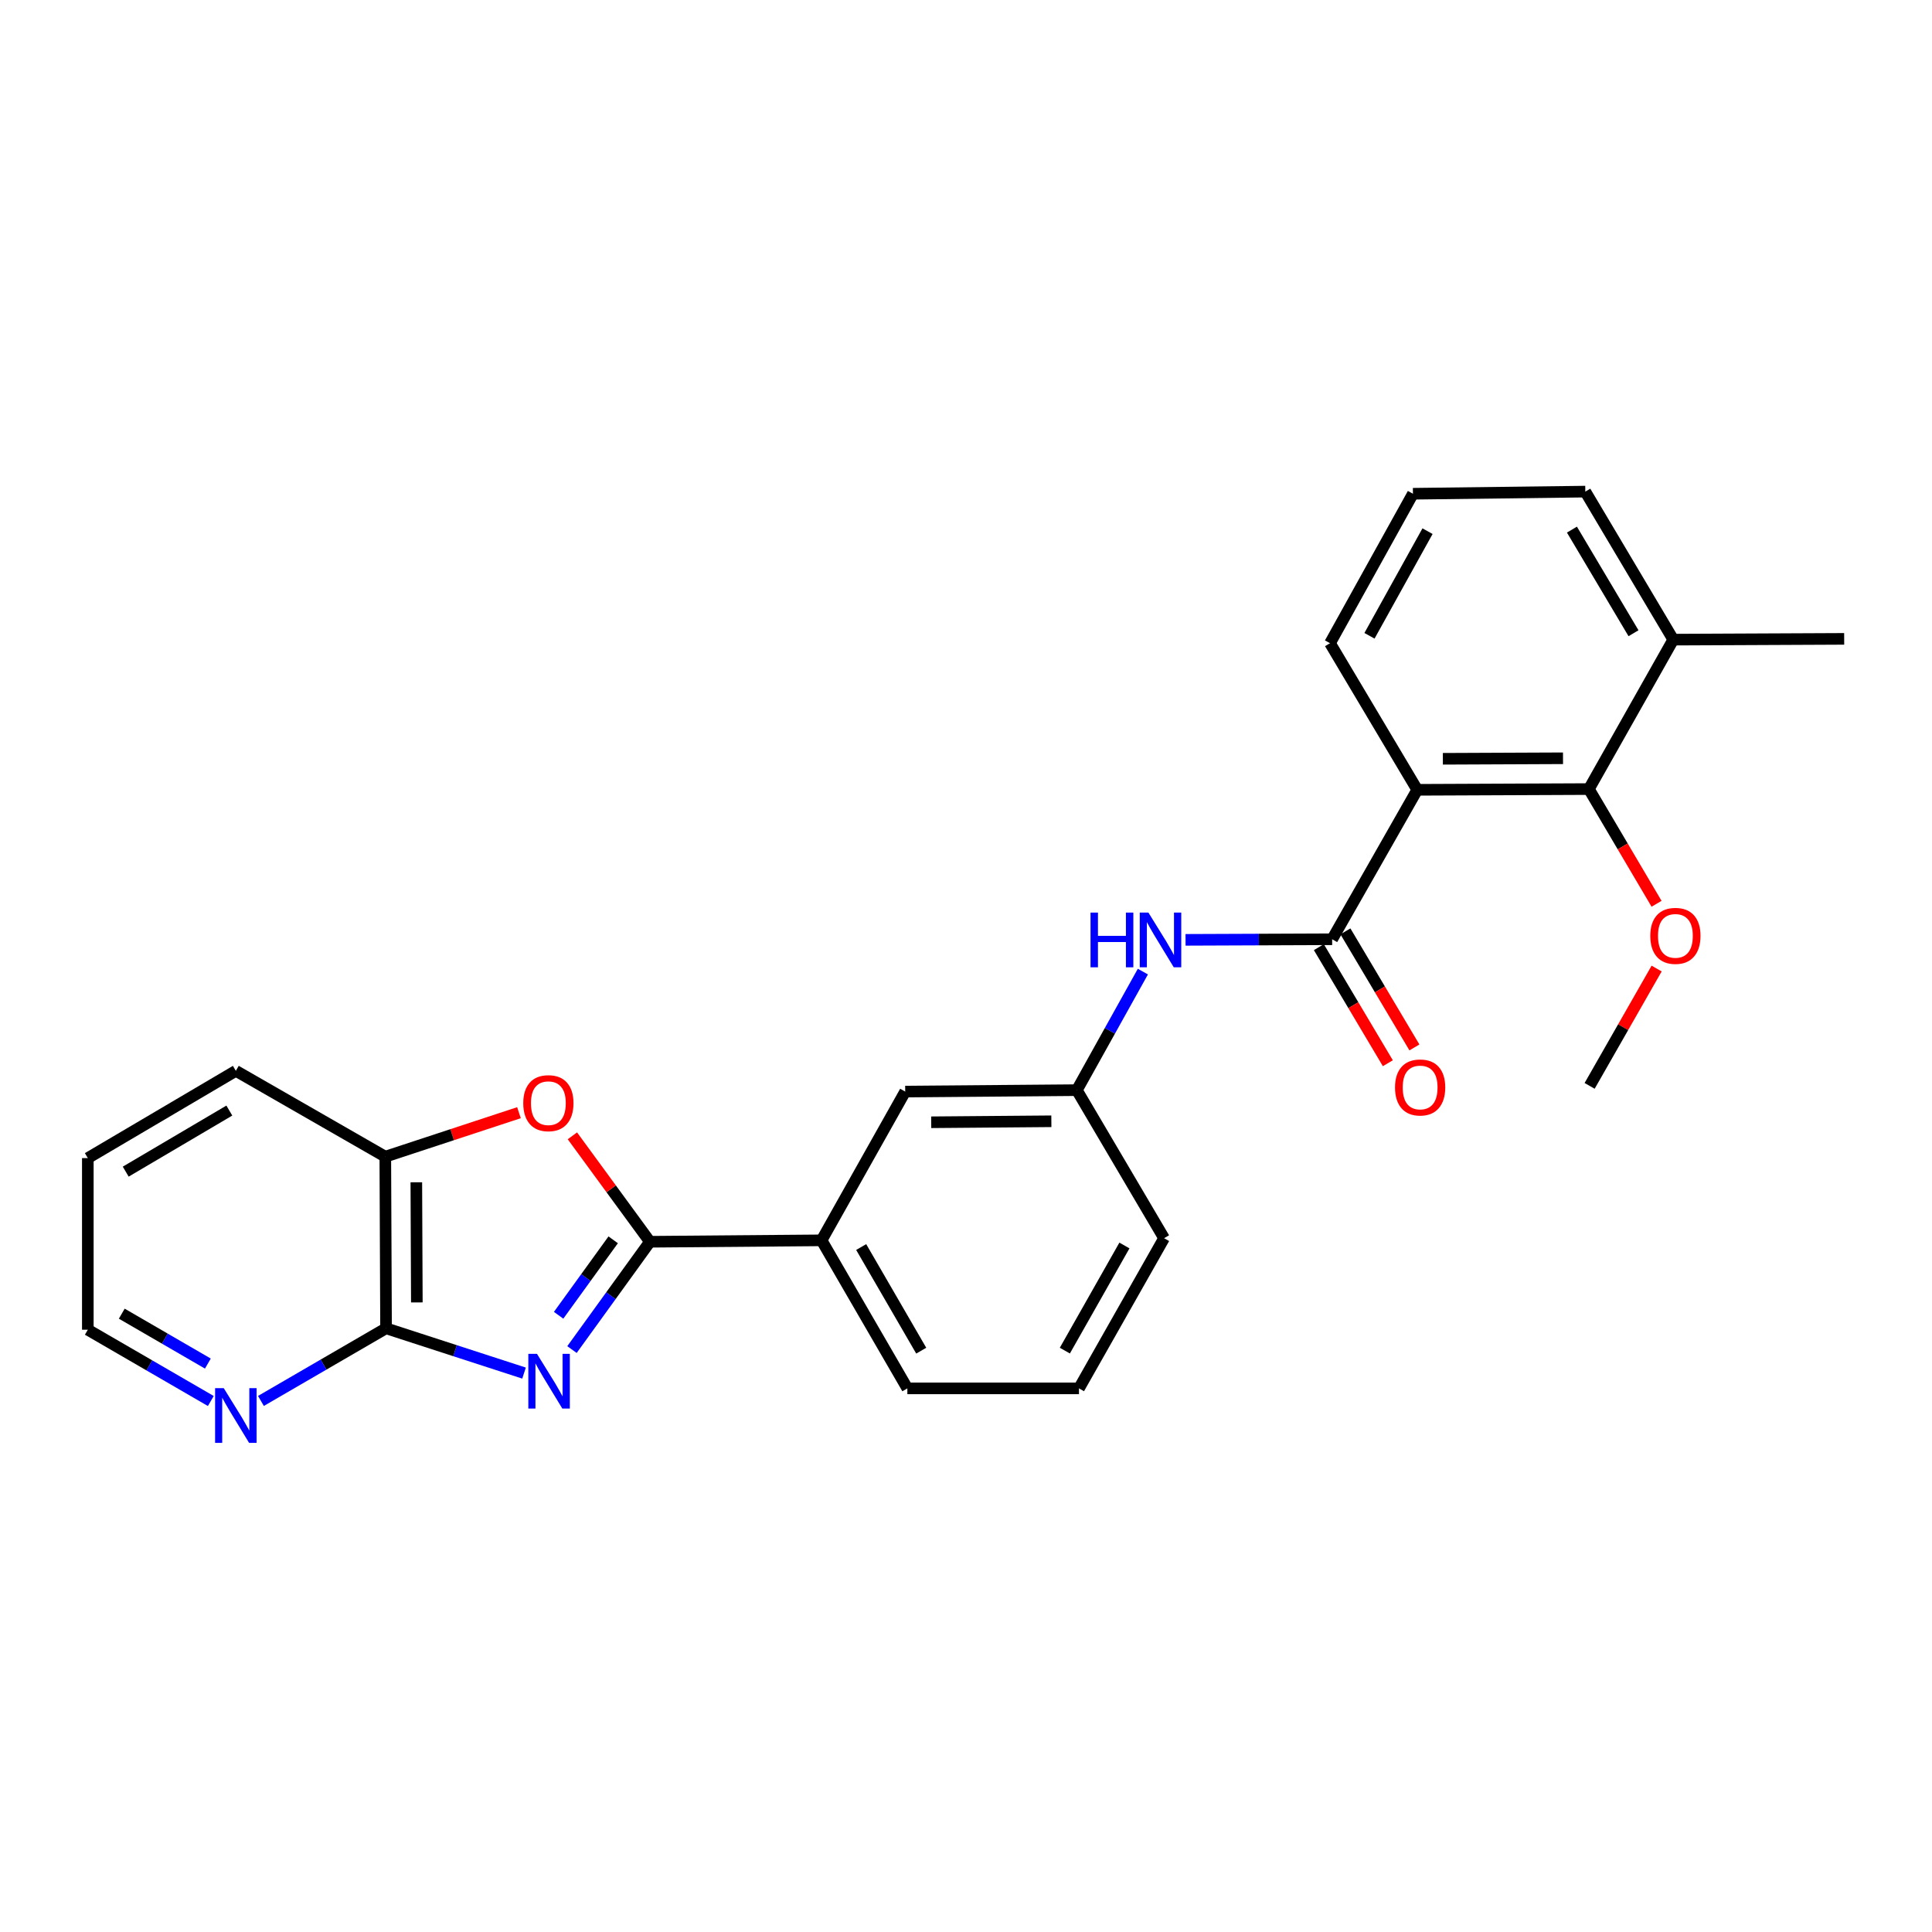 <?xml version='1.0' encoding='iso-8859-1'?>
<svg version='1.1' baseProfile='full'
              xmlns='http://www.w3.org/2000/svg'
                      xmlns:rdkit='http://www.rdkit.org/xml'
                      xmlns:xlink='http://www.w3.org/1999/xlink'
                  xml:space='preserve'
width='1000px' height='1000px' viewBox='0 0 1000 1000'>
<!-- END OF HEADER -->
<rect style='opacity:1.0;fill:#FFFFFF;stroke:none' width='1000' height='1000' x='0' y='0'> </rect>
<path class='bond-0' d='M 296.053,698.53 L 316.228,670.633' style='fill:none;fill-rule:evenodd;stroke:#0000FF;stroke-width:6px;stroke-linecap:butt;stroke-linejoin:miter;stroke-opacity:1' />
<path class='bond-0' d='M 316.228,670.633 L 336.403,642.735' style='fill:none;fill-rule:evenodd;stroke:#000000;stroke-width:6px;stroke-linecap:butt;stroke-linejoin:miter;stroke-opacity:1' />
<path class='bond-0' d='M 289.141,680.785 L 303.264,661.257' style='fill:none;fill-rule:evenodd;stroke:#0000FF;stroke-width:6px;stroke-linecap:butt;stroke-linejoin:miter;stroke-opacity:1' />
<path class='bond-0' d='M 303.264,661.257 L 317.386,641.729' style='fill:none;fill-rule:evenodd;stroke:#000000;stroke-width:6px;stroke-linecap:butt;stroke-linejoin:miter;stroke-opacity:1' />
<path class='bond-3' d='M 271.244,710.71 L 235.53,699.117' style='fill:none;fill-rule:evenodd;stroke:#0000FF;stroke-width:6px;stroke-linecap:butt;stroke-linejoin:miter;stroke-opacity:1' />
<path class='bond-3' d='M 235.53,699.117 L 199.817,687.523' style='fill:none;fill-rule:evenodd;stroke:#000000;stroke-width:6px;stroke-linecap:butt;stroke-linejoin:miter;stroke-opacity:1' />
<path class='bond-4' d='M 336.403,642.735 L 316.336,615.319' style='fill:none;fill-rule:evenodd;stroke:#000000;stroke-width:6px;stroke-linecap:butt;stroke-linejoin:miter;stroke-opacity:1' />
<path class='bond-4' d='M 316.336,615.319 L 296.269,587.903' style='fill:none;fill-rule:evenodd;stroke:#FF0000;stroke-width:6px;stroke-linecap:butt;stroke-linejoin:miter;stroke-opacity:1' />
<path class='bond-8' d='M 336.403,642.735 L 425.241,641.998' style='fill:none;fill-rule:evenodd;stroke:#000000;stroke-width:6px;stroke-linecap:butt;stroke-linejoin:miter;stroke-opacity:1' />
<path class='bond-1' d='M 733.566,408.805 L 689.515,486.16' style='fill:none;fill-rule:evenodd;stroke:#000000;stroke-width:6px;stroke-linecap:butt;stroke-linejoin:miter;stroke-opacity:1' />
<path class='bond-5' d='M 733.566,408.805 L 822.404,408.423' style='fill:none;fill-rule:evenodd;stroke:#000000;stroke-width:6px;stroke-linecap:butt;stroke-linejoin:miter;stroke-opacity:1' />
<path class='bond-5' d='M 746.823,392.749 L 809.009,392.482' style='fill:none;fill-rule:evenodd;stroke:#000000;stroke-width:6px;stroke-linecap:butt;stroke-linejoin:miter;stroke-opacity:1' />
<path class='bond-15' d='M 733.566,408.805 L 688.413,332.926' style='fill:none;fill-rule:evenodd;stroke:#000000;stroke-width:6px;stroke-linecap:butt;stroke-linejoin:miter;stroke-opacity:1' />
<path class='bond-2' d='M 689.515,486.16 L 651.577,486.312' style='fill:none;fill-rule:evenodd;stroke:#000000;stroke-width:6px;stroke-linecap:butt;stroke-linejoin:miter;stroke-opacity:1' />
<path class='bond-2' d='M 651.577,486.312 L 613.638,486.463' style='fill:none;fill-rule:evenodd;stroke:#0000FF;stroke-width:6px;stroke-linecap:butt;stroke-linejoin:miter;stroke-opacity:1' />
<path class='bond-10' d='M 682.639,490.247 L 700.493,520.285' style='fill:none;fill-rule:evenodd;stroke:#000000;stroke-width:6px;stroke-linecap:butt;stroke-linejoin:miter;stroke-opacity:1' />
<path class='bond-10' d='M 700.493,520.285 L 718.347,550.324' style='fill:none;fill-rule:evenodd;stroke:#FF0000;stroke-width:6px;stroke-linecap:butt;stroke-linejoin:miter;stroke-opacity:1' />
<path class='bond-10' d='M 696.392,482.073 L 714.246,512.111' style='fill:none;fill-rule:evenodd;stroke:#000000;stroke-width:6px;stroke-linecap:butt;stroke-linejoin:miter;stroke-opacity:1' />
<path class='bond-10' d='M 714.246,512.111 L 732.1,542.15' style='fill:none;fill-rule:evenodd;stroke:#FF0000;stroke-width:6px;stroke-linecap:butt;stroke-linejoin:miter;stroke-opacity:1' />
<path class='bond-6' d='M 199.817,687.523 L 199.435,598.694' style='fill:none;fill-rule:evenodd;stroke:#000000;stroke-width:6px;stroke-linecap:butt;stroke-linejoin:miter;stroke-opacity:1' />
<path class='bond-6' d='M 215.758,674.13 L 215.491,611.949' style='fill:none;fill-rule:evenodd;stroke:#000000;stroke-width:6px;stroke-linecap:butt;stroke-linejoin:miter;stroke-opacity:1' />
<path class='bond-9' d='M 199.817,687.523 L 167.438,706.324' style='fill:none;fill-rule:evenodd;stroke:#000000;stroke-width:6px;stroke-linecap:butt;stroke-linejoin:miter;stroke-opacity:1' />
<path class='bond-9' d='M 167.438,706.324 L 135.059,725.125' style='fill:none;fill-rule:evenodd;stroke:#0000FF;stroke-width:6px;stroke-linecap:butt;stroke-linejoin:miter;stroke-opacity:1' />
<path class='bond-26' d='M 268.616,575.927 L 234.025,587.311' style='fill:none;fill-rule:evenodd;stroke:#FF0000;stroke-width:6px;stroke-linecap:butt;stroke-linejoin:miter;stroke-opacity:1' />
<path class='bond-26' d='M 234.025,587.311 L 199.435,598.694' style='fill:none;fill-rule:evenodd;stroke:#000000;stroke-width:6px;stroke-linecap:butt;stroke-linejoin:miter;stroke-opacity:1' />
<path class='bond-13' d='M 822.404,408.423 L 866.081,331.077' style='fill:none;fill-rule:evenodd;stroke:#000000;stroke-width:6px;stroke-linecap:butt;stroke-linejoin:miter;stroke-opacity:1' />
<path class='bond-14' d='M 822.404,408.423 L 839.919,438.11' style='fill:none;fill-rule:evenodd;stroke:#000000;stroke-width:6px;stroke-linecap:butt;stroke-linejoin:miter;stroke-opacity:1' />
<path class='bond-14' d='M 839.919,438.11 L 857.434,467.797' style='fill:none;fill-rule:evenodd;stroke:#FF0000;stroke-width:6px;stroke-linecap:butt;stroke-linejoin:miter;stroke-opacity:1' />
<path class='bond-19' d='M 199.435,598.694 L 122.071,554.27' style='fill:none;fill-rule:evenodd;stroke:#000000;stroke-width:6px;stroke-linecap:butt;stroke-linejoin:miter;stroke-opacity:1' />
<path class='bond-7' d='M 591.551,502.9 L 574.462,533.58' style='fill:none;fill-rule:evenodd;stroke:#0000FF;stroke-width:6px;stroke-linecap:butt;stroke-linejoin:miter;stroke-opacity:1' />
<path class='bond-7' d='M 574.462,533.58 L 557.374,564.261' style='fill:none;fill-rule:evenodd;stroke:#000000;stroke-width:6px;stroke-linecap:butt;stroke-linejoin:miter;stroke-opacity:1' />
<path class='bond-12' d='M 425.241,641.998 L 468.536,564.999' style='fill:none;fill-rule:evenodd;stroke:#000000;stroke-width:6px;stroke-linecap:butt;stroke-linejoin:miter;stroke-opacity:1' />
<path class='bond-16' d='M 425.241,641.998 L 469.647,718.623' style='fill:none;fill-rule:evenodd;stroke:#000000;stroke-width:6px;stroke-linecap:butt;stroke-linejoin:miter;stroke-opacity:1' />
<path class='bond-16' d='M 445.744,645.469 L 476.828,699.107' style='fill:none;fill-rule:evenodd;stroke:#000000;stroke-width:6px;stroke-linecap:butt;stroke-linejoin:miter;stroke-opacity:1' />
<path class='bond-20' d='M 109.117,725.159 L 77.286,706.71' style='fill:none;fill-rule:evenodd;stroke:#0000FF;stroke-width:6px;stroke-linecap:butt;stroke-linejoin:miter;stroke-opacity:1' />
<path class='bond-20' d='M 77.286,706.71 L 45.455,688.261' style='fill:none;fill-rule:evenodd;stroke:#000000;stroke-width:6px;stroke-linecap:butt;stroke-linejoin:miter;stroke-opacity:1' />
<path class='bond-20' d='M 107.591,705.782 L 85.309,692.868' style='fill:none;fill-rule:evenodd;stroke:#0000FF;stroke-width:6px;stroke-linecap:butt;stroke-linejoin:miter;stroke-opacity:1' />
<path class='bond-20' d='M 85.309,692.868 L 63.027,679.954' style='fill:none;fill-rule:evenodd;stroke:#000000;stroke-width:6px;stroke-linecap:butt;stroke-linejoin:miter;stroke-opacity:1' />
<path class='bond-11' d='M 557.374,564.261 L 468.536,564.999' style='fill:none;fill-rule:evenodd;stroke:#000000;stroke-width:6px;stroke-linecap:butt;stroke-linejoin:miter;stroke-opacity:1' />
<path class='bond-11' d='M 544.181,580.37 L 481.994,580.886' style='fill:none;fill-rule:evenodd;stroke:#000000;stroke-width:6px;stroke-linecap:butt;stroke-linejoin:miter;stroke-opacity:1' />
<path class='bond-28' d='M 557.374,564.261 L 602.526,640.895' style='fill:none;fill-rule:evenodd;stroke:#000000;stroke-width:6px;stroke-linecap:butt;stroke-linejoin:miter;stroke-opacity:1' />
<path class='bond-23' d='M 866.081,331.077 L 954.545,330.677' style='fill:none;fill-rule:evenodd;stroke:#000000;stroke-width:6px;stroke-linecap:butt;stroke-linejoin:miter;stroke-opacity:1' />
<path class='bond-29' d='M 866.081,331.077 L 820.555,254.461' style='fill:none;fill-rule:evenodd;stroke:#000000;stroke-width:6px;stroke-linecap:butt;stroke-linejoin:miter;stroke-opacity:1' />
<path class='bond-29' d='M 845.498,327.758 L 813.63,274.126' style='fill:none;fill-rule:evenodd;stroke:#000000;stroke-width:6px;stroke-linecap:butt;stroke-linejoin:miter;stroke-opacity:1' />
<path class='bond-24' d='M 857.474,501.318 L 840.13,531.683' style='fill:none;fill-rule:evenodd;stroke:#FF0000;stroke-width:6px;stroke-linecap:butt;stroke-linejoin:miter;stroke-opacity:1' />
<path class='bond-24' d='M 840.13,531.683 L 822.786,562.048' style='fill:none;fill-rule:evenodd;stroke:#000000;stroke-width:6px;stroke-linecap:butt;stroke-linejoin:miter;stroke-opacity:1' />
<path class='bond-17' d='M 688.413,332.926 L 731.335,255.563' style='fill:none;fill-rule:evenodd;stroke:#000000;stroke-width:6px;stroke-linecap:butt;stroke-linejoin:miter;stroke-opacity:1' />
<path class='bond-17' d='M 708.841,329.083 L 738.886,274.929' style='fill:none;fill-rule:evenodd;stroke:#000000;stroke-width:6px;stroke-linecap:butt;stroke-linejoin:miter;stroke-opacity:1' />
<path class='bond-18' d='M 469.647,718.623 L 558.476,718.623' style='fill:none;fill-rule:evenodd;stroke:#000000;stroke-width:6px;stroke-linecap:butt;stroke-linejoin:miter;stroke-opacity:1' />
<path class='bond-21' d='M 731.335,255.563 L 820.555,254.461' style='fill:none;fill-rule:evenodd;stroke:#000000;stroke-width:6px;stroke-linecap:butt;stroke-linejoin:miter;stroke-opacity:1' />
<path class='bond-22' d='M 558.476,718.623 L 602.526,640.895' style='fill:none;fill-rule:evenodd;stroke:#000000;stroke-width:6px;stroke-linecap:butt;stroke-linejoin:miter;stroke-opacity:1' />
<path class='bond-22' d='M 551.164,699.076 L 581.999,644.666' style='fill:none;fill-rule:evenodd;stroke:#000000;stroke-width:6px;stroke-linecap:butt;stroke-linejoin:miter;stroke-opacity:1' />
<path class='bond-27' d='M 122.071,554.27 L 45.455,599.432' style='fill:none;fill-rule:evenodd;stroke:#000000;stroke-width:6px;stroke-linecap:butt;stroke-linejoin:miter;stroke-opacity:1' />
<path class='bond-27' d='M 118.703,574.827 L 65.071,606.44' style='fill:none;fill-rule:evenodd;stroke:#000000;stroke-width:6px;stroke-linecap:butt;stroke-linejoin:miter;stroke-opacity:1' />
<path class='bond-25' d='M 45.455,688.261 L 45.455,599.432' style='fill:none;fill-rule:evenodd;stroke:#000000;stroke-width:6px;stroke-linecap:butt;stroke-linejoin:miter;stroke-opacity:1' />
<path  class='atom-0' d='M 277.942 700.757
L 287.222 715.757
Q 288.142 717.237, 289.622 719.917
Q 291.102 722.597, 291.182 722.757
L 291.182 700.757
L 294.942 700.757
L 294.942 729.077
L 291.062 729.077
L 281.102 712.677
Q 279.942 710.757, 278.702 708.557
Q 277.502 706.357, 277.142 705.677
L 277.142 729.077
L 273.462 729.077
L 273.462 700.757
L 277.942 700.757
' fill='#0000FF'/>
<path  class='atom-5' d='M 270.838 570.998
Q 270.838 564.198, 274.198 560.398
Q 277.558 556.598, 283.838 556.598
Q 290.118 556.598, 293.478 560.398
Q 296.838 564.198, 296.838 570.998
Q 296.838 577.878, 293.438 581.798
Q 290.038 585.678, 283.838 585.678
Q 277.598 585.678, 274.198 581.798
Q 270.838 577.918, 270.838 570.998
M 283.838 582.478
Q 288.158 582.478, 290.478 579.598
Q 292.838 576.678, 292.838 570.998
Q 292.838 565.438, 290.478 562.638
Q 288.158 559.798, 283.838 559.798
Q 279.518 559.798, 277.158 562.598
Q 274.838 565.398, 274.838 570.998
Q 274.838 576.718, 277.158 579.598
Q 279.518 582.478, 283.838 582.478
' fill='#FF0000'/>
<path  class='atom-8' d='M 564.457 472.355
L 568.297 472.355
L 568.297 484.395
L 582.777 484.395
L 582.777 472.355
L 586.617 472.355
L 586.617 500.675
L 582.777 500.675
L 582.777 487.595
L 568.297 487.595
L 568.297 500.675
L 564.457 500.675
L 564.457 472.355
' fill='#0000FF'/>
<path  class='atom-8' d='M 594.417 472.355
L 603.697 487.355
Q 604.617 488.835, 606.097 491.515
Q 607.577 494.195, 607.657 494.355
L 607.657 472.355
L 611.417 472.355
L 611.417 500.675
L 607.537 500.675
L 597.577 484.275
Q 596.417 482.355, 595.177 480.155
Q 593.977 477.955, 593.617 477.275
L 593.617 500.675
L 589.937 500.675
L 589.937 472.355
L 594.417 472.355
' fill='#0000FF'/>
<path  class='atom-10' d='M 115.811 718.507
L 125.091 733.507
Q 126.011 734.987, 127.491 737.667
Q 128.971 740.347, 129.051 740.507
L 129.051 718.507
L 132.811 718.507
L 132.811 746.827
L 128.931 746.827
L 118.971 730.427
Q 117.811 728.507, 116.571 726.307
Q 115.371 724.107, 115.011 723.427
L 115.011 746.827
L 111.331 746.827
L 111.331 718.507
L 115.811 718.507
' fill='#0000FF'/>
<path  class='atom-11' d='M 722.059 562.865
Q 722.059 556.065, 725.419 552.265
Q 728.779 548.465, 735.059 548.465
Q 741.339 548.465, 744.699 552.265
Q 748.059 556.065, 748.059 562.865
Q 748.059 569.745, 744.659 573.665
Q 741.259 577.545, 735.059 577.545
Q 728.819 577.545, 725.419 573.665
Q 722.059 569.785, 722.059 562.865
M 735.059 574.345
Q 739.379 574.345, 741.699 571.465
Q 744.059 568.545, 744.059 562.865
Q 744.059 557.305, 741.699 554.505
Q 739.379 551.665, 735.059 551.665
Q 730.739 551.665, 728.379 554.465
Q 726.059 557.265, 726.059 562.865
Q 726.059 568.585, 728.379 571.465
Q 730.739 574.345, 735.059 574.345
' fill='#FF0000'/>
<path  class='atom-15' d='M 854.183 484.4
Q 854.183 477.6, 857.543 473.8
Q 860.903 470, 867.183 470
Q 873.463 470, 876.823 473.8
Q 880.183 477.6, 880.183 484.4
Q 880.183 491.28, 876.783 495.2
Q 873.383 499.08, 867.183 499.08
Q 860.943 499.08, 857.543 495.2
Q 854.183 491.32, 854.183 484.4
M 867.183 495.88
Q 871.503 495.88, 873.823 493
Q 876.183 490.08, 876.183 484.4
Q 876.183 478.84, 873.823 476.04
Q 871.503 473.2, 867.183 473.2
Q 862.863 473.2, 860.503 476
Q 858.183 478.8, 858.183 484.4
Q 858.183 490.12, 860.503 493
Q 862.863 495.88, 867.183 495.88
' fill='#FF0000'/>
</svg>
